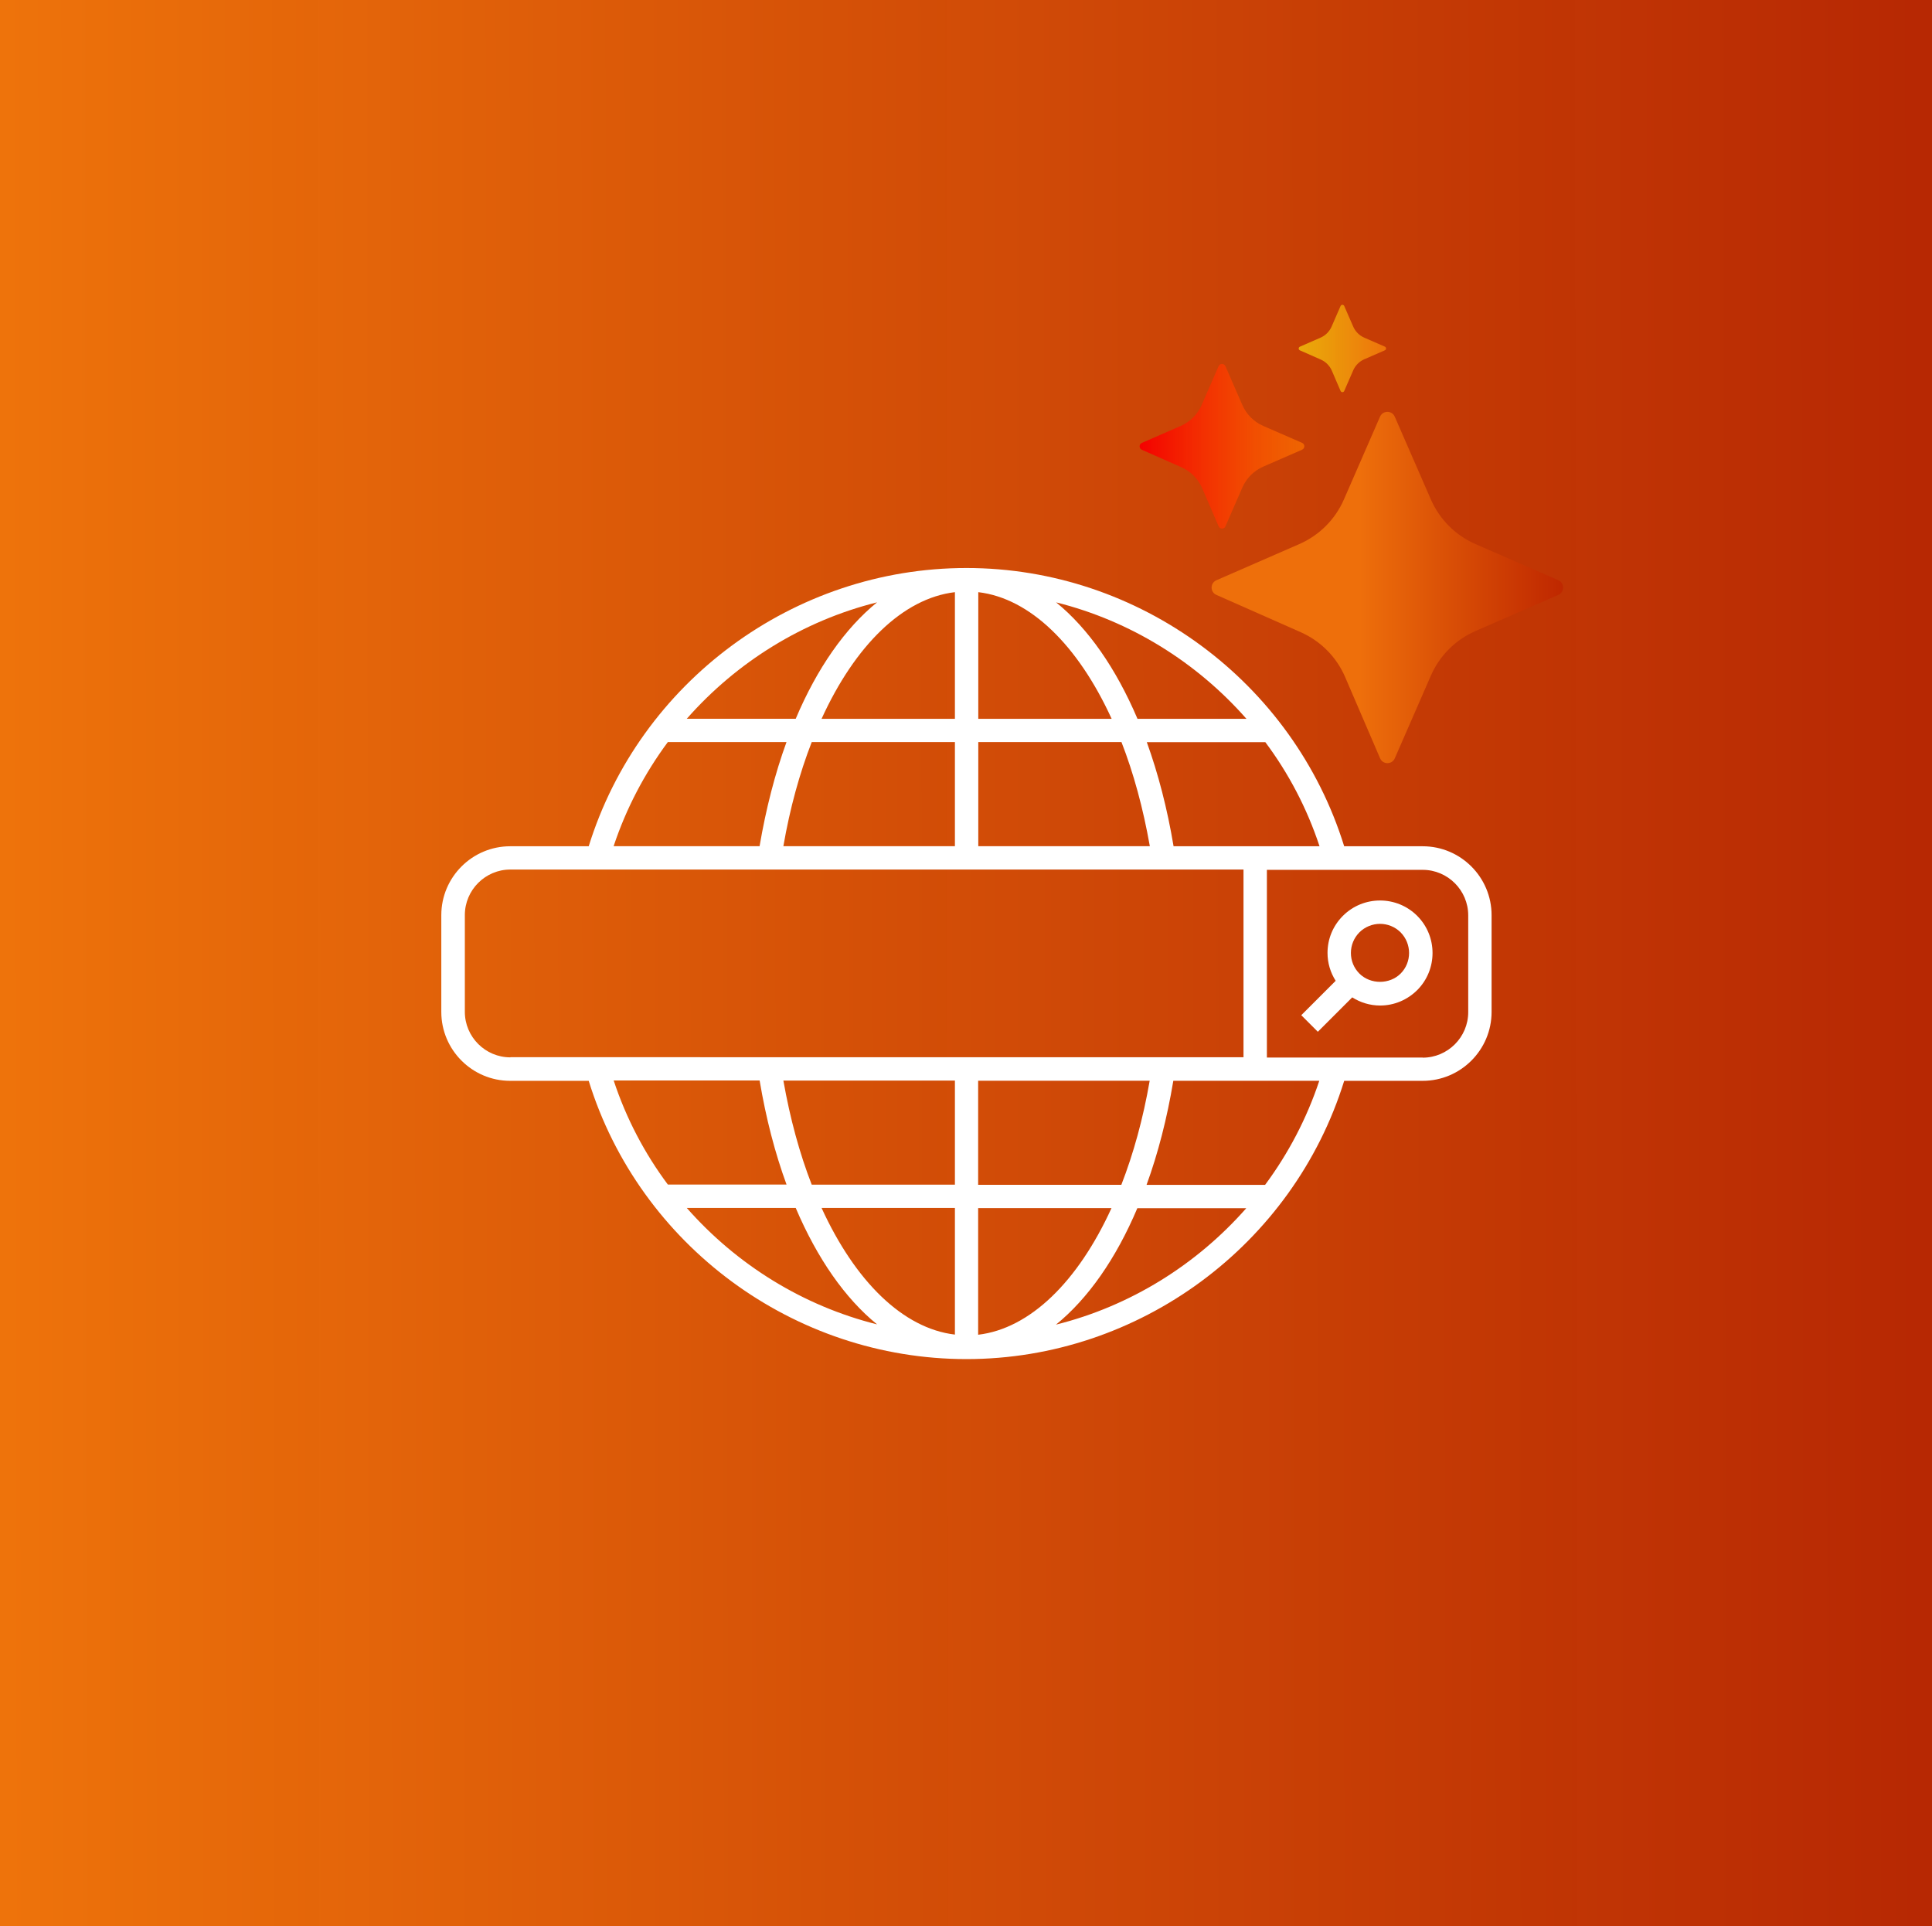 <svg xmlns:inkscape="http://www.inkscape.org/namespaces/inkscape" xmlns:sodipodi="http://sodipodi.sourceforge.net/DTD/sodipodi-0.dtd" xmlns:xlink="http://www.w3.org/1999/xlink" xmlns="http://www.w3.org/2000/svg" xmlns:svg="http://www.w3.org/2000/svg" width="100.54mm" height="100.23mm" viewBox="0 0 100.54 100.23" id="svg1" xml:space="preserve" sodipodi:docname="review-answer-ai-icon.svg" inkscape:export-filename="add-property-information-icon.svg" inkscape:export-xdpi="96" inkscape:export-ydpi="96"><rect x="0" y="0" width="100.54" height="100.23" fill="#333333" stroke="none"/><defs id="defs1"><linearGradient id="linearGradient1"><stop style="stop-color:#ee730b;stop-opacity:1;" offset="0" id="stop1"></stop><stop style="stop-color:#bf2700;stop-opacity:0.94;" offset="1" id="stop2"></stop></linearGradient><linearGradient xlink:href="#linearGradient1" id="linearGradient2" x1="0.509" y1="66.132" x2="250.185" y2="65.648" gradientUnits="userSpaceOnUse" gradientTransform="matrix(0.401,0,0,0.799,-0.022,-0.022)"></linearGradient><linearGradient id="linearGradient8"><stop style="stop-color:#eeb60b;stop-opacity:0.902;" offset="0" id="stop3"></stop><stop style="stop-color:#ee730b;stop-opacity:1;" offset="1" id="stop8"></stop></linearGradient><linearGradient id="linearGradient2-8"><stop style="stop-color:#f40000;stop-opacity:1;" offset="0" id="stop1-0"></stop><stop style="stop-color:#ff7500;stop-opacity:0.7;" offset="1" id="stop2-4"></stop></linearGradient><linearGradient id="linearGradient4"><stop style="stop-color:#ee6f0b;stop-opacity:1;" offset="0.421" id="stop4"></stop><stop style="stop-color:#bf2700;stop-opacity:1;" offset="1" id="stop5"></stop></linearGradient><style type="text/css" id="style1-0">       .fil1 {fill:black}    .fil0 {fill:black;fill-rule:nonzero}     </style><linearGradient xlink:href="#linearGradient4" id="linearGradient5-1" x1="22.565" y1="60.524" x2="91.585" y2="60.524" gradientUnits="userSpaceOnUse" gradientTransform="translate(-8.428,-5.018)"></linearGradient><linearGradient xlink:href="#linearGradient2-8" id="linearGradient1-7" x1="0" y1="27.774" x2="32.345" y2="27.774" gradientUnits="userSpaceOnUse"></linearGradient><linearGradient xlink:href="#linearGradient8" id="linearGradient3-7" x1="31.24" y1="8.576" x2="48.395" y2="8.576" gradientUnits="userSpaceOnUse"></linearGradient></defs><g id="layer1" transform="translate(0.037,0.11)"><rect style="fill:url(#linearGradient2);fill-opacity:1;stroke:#14d537;stroke-width:0;stroke-linecap:round;stroke-miterlimit:3" id="rect1" width="100.54" height="100.23" x="-0.037" y="-0.11"></rect></g><style type="text/css" id="style1">	.st0{fill:#333333;}</style><style type="text/css" id="style1-6">	.st0{fill:none;stroke:#000000;stroke-width:2;stroke-linecap:round;stroke-linejoin:round;stroke-miterlimit:10;}</style><style type="text/css" id="style1-1">	.st0{fill:none;stroke:#000000;stroke-width:2;stroke-linecap:round;stroke-linejoin:round;stroke-miterlimit:10;}</style><g id="g12" transform="matrix(0.683,0,0,0.683,16.151,15.984)" style="fill:#ffffff;fill-opacity:1"><path d="M 84.75,41.07 H 78.769 C 74.891,28.558 63.16,19.871 49.989,19.871 c -13.172,0 -24.898,8.691 -28.781,21.199 H 15.227 c -2.891,0 -5.25,2.352 -5.25,5.25 v 7.371 c 0,2.891 2.352,5.25 5.25,5.25 h 5.981 c 3.879,12.52 15.609,21.199 28.781,21.199 13.172,0 24.898,-8.691 28.781,-21.199 H 84.75 c 2.891,0 5.25,-2.352 5.25,-5.25 V 46.32 c 0,-2.891 -2.352,-5.25 -5.25,-5.25 z M 72.762,33.14 c 1.77,2.371 3.172,5.031 4.129,7.93 H 65.77 C 65.289,38.191 64.598,35.539 63.731,33.14 h 9.039 z m -1.441,-1.781 h -8.301 c -1.641,-3.852 -3.762,-6.891 -6.199,-8.871 5.648,1.41 10.699,4.551 14.5,8.871 z m -20.43,-9.648 c 3.961,0.469 7.602,4.059 10.16,9.648 h -10.16 z m 0,11.422 h 10.91 c 0.922,2.371 1.648,5.031 2.16,7.93 h -13.07 z m -1.781,-11.422 v 9.648 h -10.16 c 2.551,-5.59 6.199,-9.18 10.16,-9.648 z m 0,11.422 v 7.93 h -13.07 c 0.5,-2.891 1.238,-5.559 2.16,-7.93 z m -5.93,-10.648 c -2.441,1.98 -4.57,5.019 -6.199,8.871 h -8.301 c 3.801,-4.32 8.852,-7.461 14.5,-8.871 z m -15.941,10.648 h 9.039 c -0.871,2.391 -1.559,5.051 -2.051,7.93 H 23.106 c 0.961,-2.891 2.371,-5.559 4.129,-7.93 z m 0,33.711 C 25.469,64.473 24.067,61.812 23.11,58.914 h 11.121 c 0.48,2.871 1.172,5.531 2.051,7.93 z m 1.441,1.781 h 8.301 c 1.641,3.852 3.762,6.891 6.199,8.871 -5.648,-1.41 -10.699,-4.551 -14.5,-8.871 z m 20.43,9.648 c -3.961,-0.469 -7.602,-4.059 -10.16,-9.648 h 10.16 z m 0,-11.422 h -10.91 c -0.922,-2.371 -1.648,-5.031 -2.16,-7.93 h 13.07 z m -33.871,-9.699 c -1.91,0 -3.469,-1.559 -3.469,-3.469 v -7.371 c 0,-1.91 1.559,-3.469 3.469,-3.469 h 55.859 v 14.301 l -55.848,-0.004 z m 48.711,1.781 c -0.5,2.891 -1.238,5.559 -2.16,7.93 h -10.91 v -7.93 z m -13.07,19.352 v -9.648 h 10.16 c -2.551,5.59 -6.199,9.18 -10.16,9.648 z m 5.93,-0.77 c 2.441,-1.98 4.57,-5.019 6.199,-8.871 h 8.301 c -3.801,4.32 -8.852,7.461 -14.5,8.871 z m 15.941,-10.648 h -9.039 c 0.871,-2.391 1.559,-5.051 2.039,-7.93 h 11.121 c -0.961,2.891 -2.371,5.559 -4.129,7.93 z m 12,-9.699 h -11.871 v -14.301 h 11.871 c 1.91,0 3.469,1.559 3.469,3.469 v 7.371 c 0,1.91 -1.559,3.469 -3.469,3.469 z" id="path1" style="fill:#ffffff;fill-opacity:1"></path><path d="m 78.672,46.371 c -0.762,0.762 -1.172,1.762 -1.172,2.828 0,0.762 0.219,1.488 0.621,2.121 l -2.621,2.621 1.262,1.262 2.621,-2.621 c 0.629,0.398 1.359,0.621 2.121,0.621 1.07,0 2.07,-0.422 2.828,-1.172 1.559,-1.559 1.559,-4.102 0,-5.66 -1.559,-1.559 -4.102,-1.559 -5.66,0 z m 4.398,4.398 c -0.84,0.84 -2.301,0.84 -3.141,0 -0.422,-0.422 -0.648,-0.98 -0.648,-1.57 0,-0.59 0.23,-1.148 0.648,-1.57 0.422,-0.422 1,-0.648 1.57,-0.648 0.57,0 1.141,0.219 1.57,0.648 0.859,0.871 0.859,2.281 0,3.141 z" id="path2" style="fill:#ffffff;fill-opacity:1"></path></g><g id="g13" transform="matrix(0.265,0,0,0.265,59.305,15.861)"><path d="m 82.213,54.072 -16.25,-7.09 c -3.93,-1.71 -7.06,-4.85 -8.77,-8.77 l -7.09,-16.25 c -0.55,-1.26 -2.34,-1.26 -2.89,0 l -7.09,16.25 c -1.71,3.93 -4.85,7.06 -8.77,8.77 l -16.27,7.1 c -1.26,0.55 -1.26,2.33 0,2.88 l 16.55,7.32 c 3.92,1.73 7.04,4.88 8.73,8.82 l 6.86,15.94 c 0.54,1.27 2.34,1.27 2.89,0 l 7.08,-16.22 c 1.71,-3.93 4.85,-7.06 8.77,-8.77 l 16.25,-7.09 c 1.26,-0.55 1.26,-2.34 0,-2.89 z" id="path1-6" style="fill:url(#linearGradient5-1)"></path><path d="m 16.852,43.492 3.32,-7.61 c 0.8,-1.84 2.27,-3.31 4.11,-4.11 l 7.62,-3.32 c 0.59,-0.26 0.59,-1.1 0,-1.35 l -7.62,-3.32 c -1.84,-0.8 -3.31,-2.27 -4.11,-4.11 l -3.32,-7.62 c -0.26,-0.59 -1.1,-0.59 -1.35,0 l -3.32,7.62 c -0.8,1.84 -2.27,3.31 -4.11,4.11 l -7.63,3.33 c -0.59,0.26 -0.59,1.09 0,1.35 l 7.76,3.43 c 1.84,0.81 3.3,2.29 4.09,4.13 l 3.22,7.47 c 0.26,0.59 1.1,0.6 1.35,0 z" id="path2-7" style="fill:url(#linearGradient1-7)"></path><path d="m 31.462,8.932 4.12,1.82 c 0.98,0.43 1.75,1.22 2.17,2.19 l 1.71,3.97 c 0.14,0.32 0.58,0.32 0.72,0 l 1.76,-4.04 c 0.43,-0.98 1.21,-1.76 2.18,-2.18 l 4.04,-1.76 c 0.31,-0.14 0.31,-0.58 0,-0.72 l -4.04,-1.76 c -0.98,-0.43 -1.76,-1.21 -2.18,-2.18 l -1.76,-4.04 c -0.14,-0.31 -0.58,-0.31 -0.72,0 l -1.76,4.04 c -0.43,0.98 -1.21,1.76 -2.18,2.18 l -4.05,1.77 c -0.31,0.14 -0.31,0.58 0,0.72 z" id="path3" style="fill:url(#linearGradient3-7)"></path></g></svg>